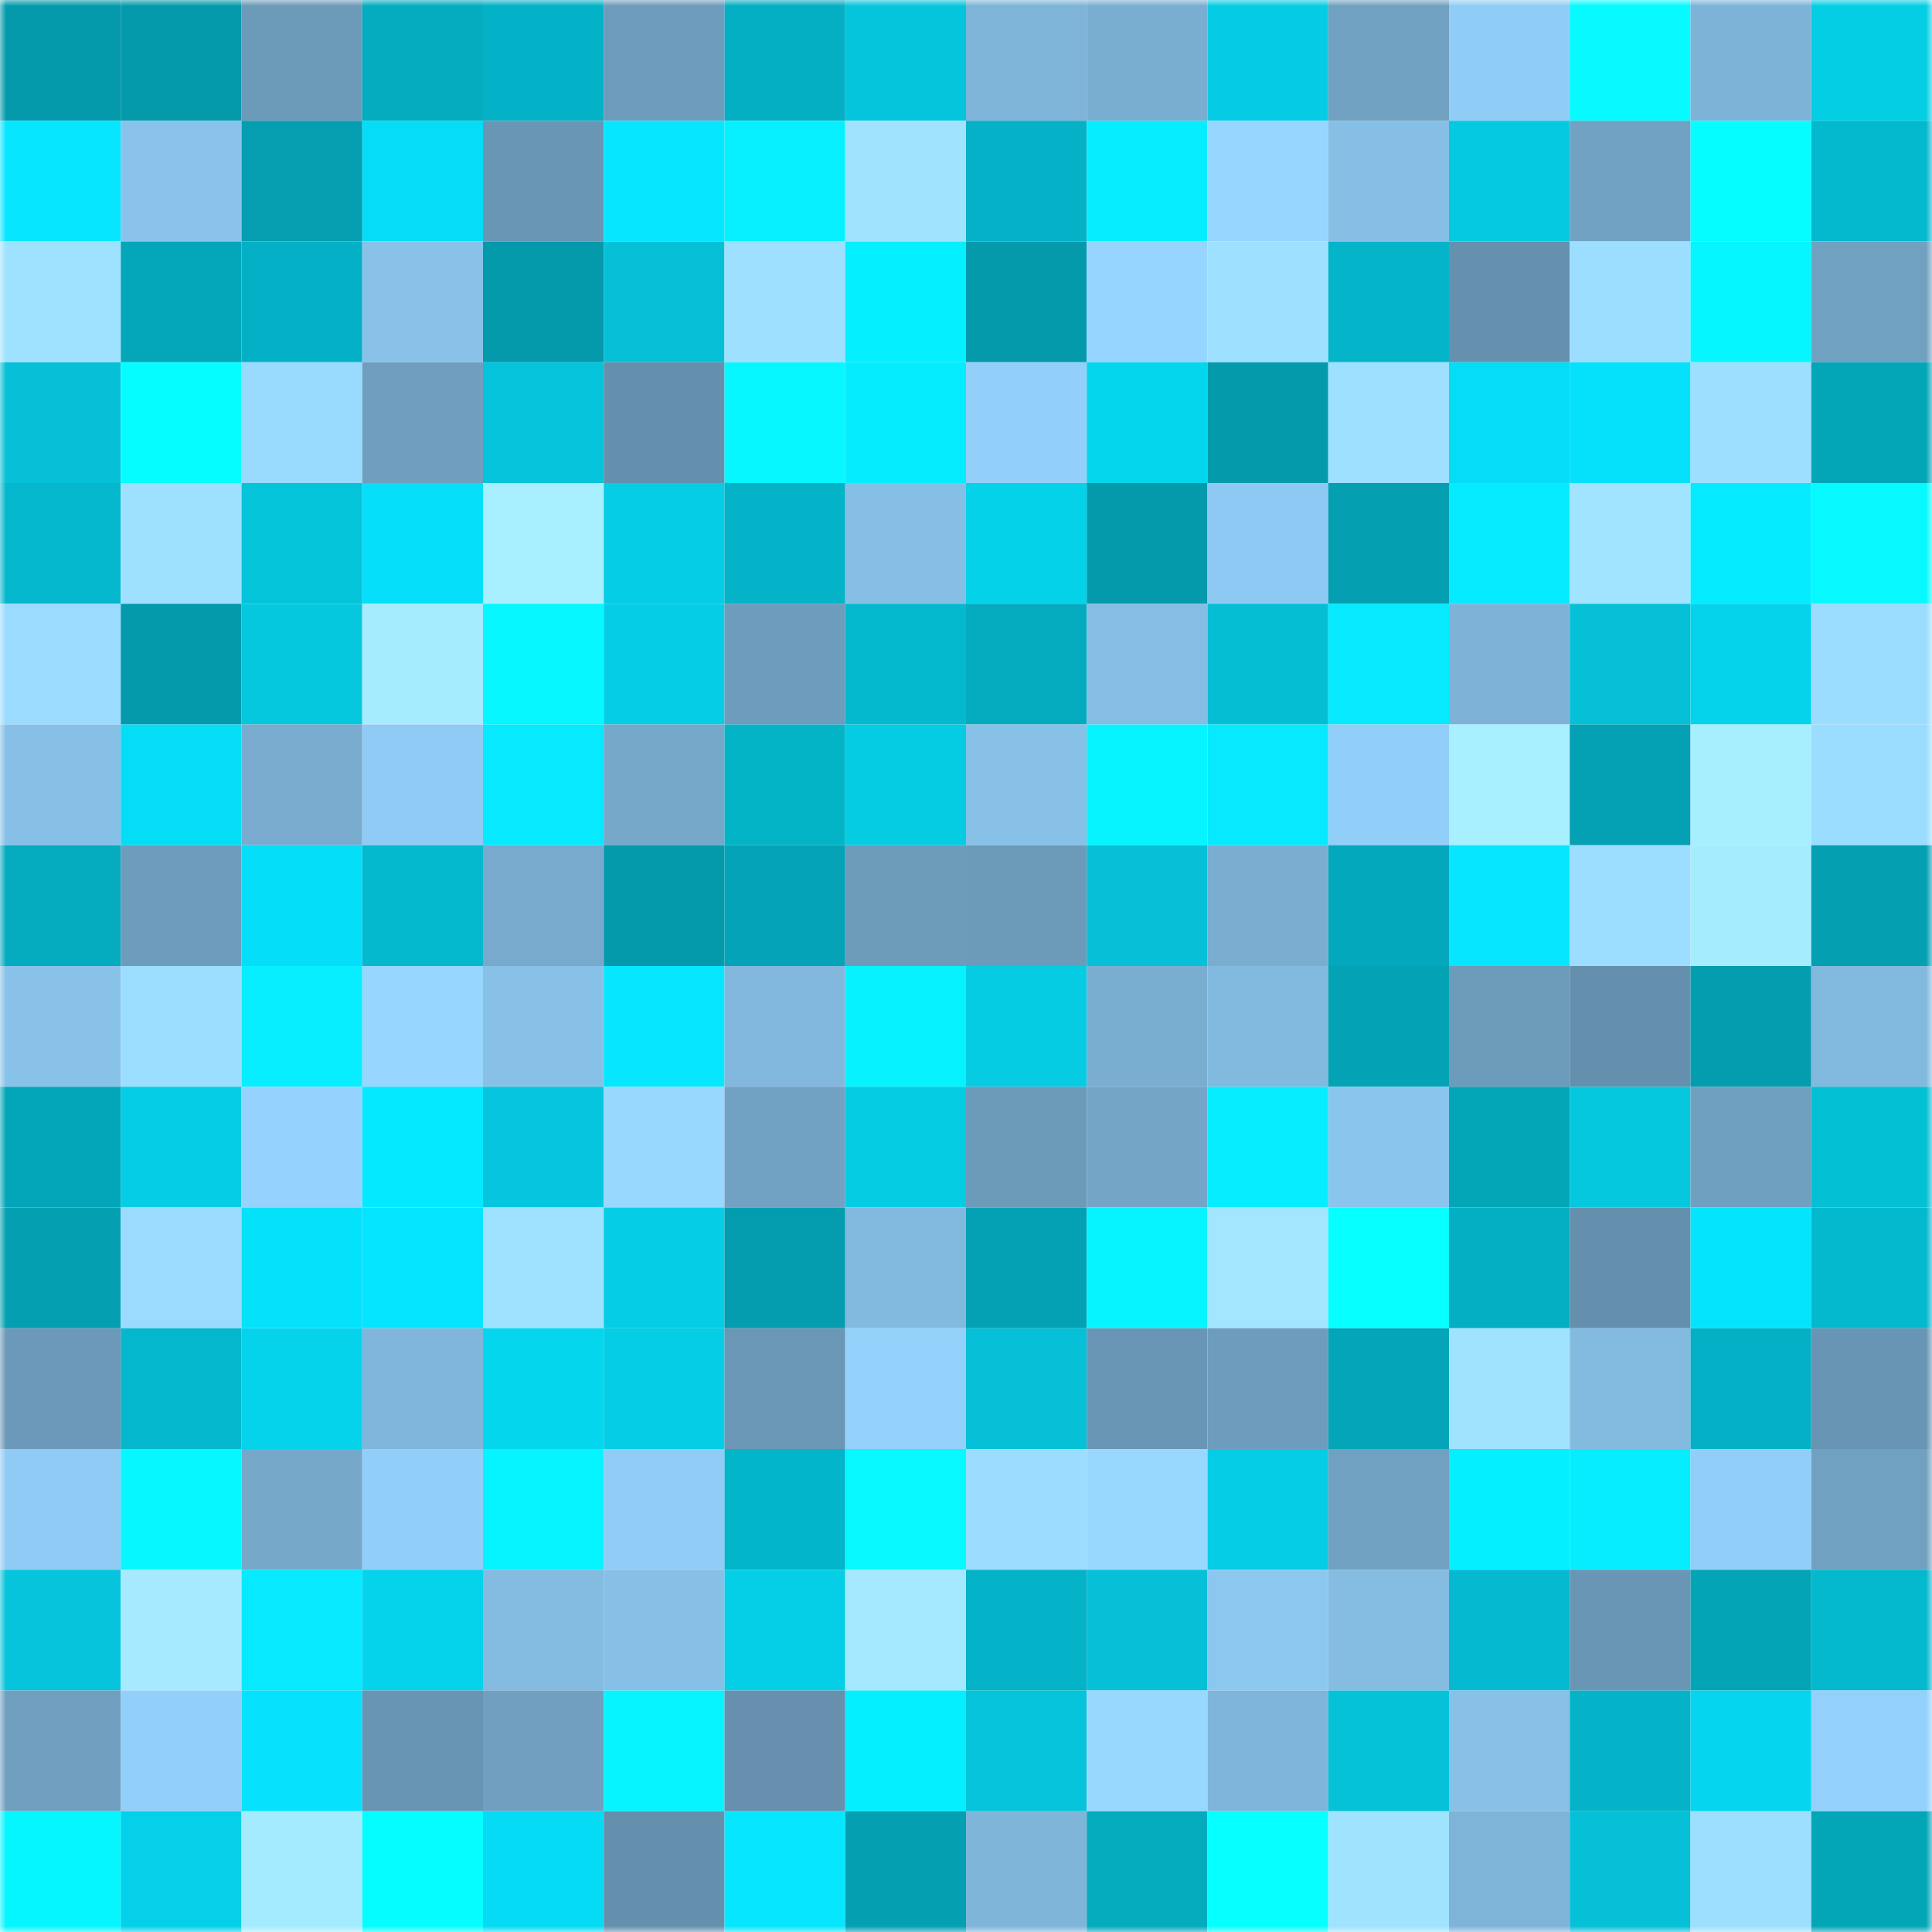 <svg viewBox="0 0 160 160" fill="none" role="img" xmlns="http://www.w3.org/2000/svg" width="240" height="240" name="ens%2Ctaoyingke.eth"><mask id="1018365134" mask-type="alpha" maskUnits="userSpaceOnUse" x="0" y="0" width="160" height="160"><rect width="160" height="160" fill="#FFFFFF"></rect></mask><g mask="url(#1018365134)"><rect x="0" y="0" width="10" height="10" fill="#049aac"></rect><rect x="10" y="0" width="10" height="10" fill="#049aac"></rect><rect x="20" y="0" width="10" height="10" fill="#6c9ab9"></rect><rect x="30" y="0" width="10" height="10" fill="#03acbf"></rect><rect x="40" y="0" width="10" height="10" fill="#04b2c7"></rect><rect x="50" y="0" width="10" height="10" fill="#6e9cbc"></rect><rect x="60" y="0" width="10" height="10" fill="#04aec3"></rect><rect x="70" y="0" width="10" height="10" fill="#05c5dc"></rect><rect x="80" y="0" width="10" height="10" fill="#7eb4d8"></rect><rect x="90" y="0" width="10" height="10" fill="#7aaed1"></rect><rect x="100" y="0" width="10" height="10" fill="#05cce4"></rect><rect x="110" y="0" width="10" height="10" fill="#71a1c1"></rect><rect x="120" y="0" width="10" height="10" fill="#90cdf6"></rect><rect x="130" y="0" width="10" height="10" fill="#06faff"></rect><rect x="140" y="0" width="10" height="10" fill="#7eb3d8"></rect><rect x="150" y="0" width="10" height="10" fill="#04cee4"></rect><rect x="0" y="10" width="10" height="10" fill="#06e6ff"></rect><rect x="10" y="10" width="10" height="10" fill="#89c3eb"></rect><rect x="20" y="10" width="10" height="10" fill="#049eb0"></rect><rect x="30" y="10" width="10" height="10" fill="#05dcf5"></rect><rect x="40" y="10" width="10" height="10" fill="#6996b4"></rect><rect x="50" y="10" width="10" height="10" fill="#06e7ff"></rect><rect x="60" y="10" width="10" height="10" fill="#06f0ff"></rect><rect x="70" y="10" width="10" height="10" fill="#9fe3ff"></rect><rect x="80" y="10" width="10" height="10" fill="#04b1c6"></rect><rect x="90" y="10" width="10" height="10" fill="#06edff"></rect><rect x="100" y="10" width="10" height="10" fill="#96d6ff"></rect><rect x="110" y="10" width="10" height="10" fill="#86bfe5"></rect><rect x="120" y="10" width="10" height="10" fill="#05c9e0"></rect><rect x="130" y="10" width="10" height="10" fill="#72a2c3"></rect><rect x="140" y="10" width="10" height="10" fill="#06fdff"></rect><rect x="150" y="10" width="10" height="10" fill="#04b8ce"></rect><rect x="0" y="20" width="10" height="10" fill="#9fe2ff"></rect><rect x="10" y="20" width="10" height="10" fill="#04a7ba"></rect><rect x="20" y="20" width="10" height="10" fill="#04b0c5"></rect><rect x="30" y="20" width="10" height="10" fill="#88c2e9"></rect><rect x="40" y="20" width="10" height="10" fill="#049aac"></rect><rect x="50" y="20" width="10" height="10" fill="#05c0d7"></rect><rect x="60" y="20" width="10" height="10" fill="#9de0ff"></rect><rect x="70" y="20" width="10" height="10" fill="#04efff"></rect><rect x="80" y="20" width="10" height="10" fill="#049aac"></rect><rect x="90" y="20" width="10" height="10" fill="#96d5ff"></rect><rect x="100" y="20" width="10" height="10" fill="#9de0ff"></rect><rect x="110" y="20" width="10" height="10" fill="#04b5ca"></rect><rect x="120" y="20" width="10" height="10" fill="#6691ae"></rect><rect x="130" y="20" width="10" height="10" fill="#9cdeff"></rect><rect x="140" y="20" width="10" height="10" fill="#06f6ff"></rect><rect x="150" y="20" width="10" height="10" fill="#71a1c1"></rect><rect x="0" y="30" width="10" height="10" fill="#05c0d6"></rect><rect x="10" y="30" width="10" height="10" fill="#06fdff"></rect><rect x="20" y="30" width="10" height="10" fill="#99daff"></rect><rect x="30" y="30" width="10" height="10" fill="#6f9ebe"></rect><rect x="40" y="30" width="10" height="10" fill="#05c3da"></rect><rect x="50" y="30" width="10" height="10" fill="#6590ad"></rect><rect x="60" y="30" width="10" height="10" fill="#06f7ff"></rect><rect x="70" y="30" width="10" height="10" fill="#06ecff"></rect><rect x="80" y="30" width="10" height="10" fill="#92cff9"></rect><rect x="90" y="30" width="10" height="10" fill="#04d6ed"></rect><rect x="100" y="30" width="10" height="10" fill="#049aac"></rect><rect x="110" y="30" width="10" height="10" fill="#9de0ff"></rect><rect x="120" y="30" width="10" height="10" fill="#05ddf7"></rect><rect x="130" y="30" width="10" height="10" fill="#05e0fb"></rect><rect x="140" y="30" width="10" height="10" fill="#9ddfff"></rect><rect x="150" y="30" width="10" height="10" fill="#03a6b7"></rect><rect x="0" y="40" width="10" height="10" fill="#04b7cd"></rect><rect x="10" y="40" width="10" height="10" fill="#9ee1ff"></rect><rect x="20" y="40" width="10" height="10" fill="#04c4d9"></rect><rect x="30" y="40" width="10" height="10" fill="#05dff9"></rect><rect x="40" y="40" width="10" height="10" fill="#a8efff"></rect><rect x="50" y="40" width="10" height="10" fill="#05cde5"></rect><rect x="60" y="40" width="10" height="10" fill="#04b3c8"></rect><rect x="70" y="40" width="10" height="10" fill="#86bfe5"></rect><rect x="80" y="40" width="10" height="10" fill="#04d2e8"></rect><rect x="90" y="40" width="10" height="10" fill="#049aac"></rect><rect x="100" y="40" width="10" height="10" fill="#8dc9f2"></rect><rect x="110" y="40" width="10" height="10" fill="#049fb1"></rect><rect x="120" y="40" width="10" height="10" fill="#06eaff"></rect><rect x="130" y="40" width="10" height="10" fill="#a1e4ff"></rect><rect x="140" y="40" width="10" height="10" fill="#04eaff"></rect><rect x="150" y="40" width="10" height="10" fill="#06f9ff"></rect><rect x="0" y="50" width="10" height="10" fill="#9adbff"></rect><rect x="10" y="50" width="10" height="10" fill="#049aac"></rect><rect x="20" y="50" width="10" height="10" fill="#05c7de"></rect><rect x="30" y="50" width="10" height="10" fill="#a6ecff"></rect><rect x="40" y="50" width="10" height="10" fill="#06f7ff"></rect><rect x="50" y="50" width="10" height="10" fill="#05cde5"></rect><rect x="60" y="50" width="10" height="10" fill="#6e9cbc"></rect><rect x="70" y="50" width="10" height="10" fill="#04b8ce"></rect><rect x="80" y="50" width="10" height="10" fill="#04abbf"></rect><rect x="90" y="50" width="10" height="10" fill="#85bde4"></rect><rect x="100" y="50" width="10" height="10" fill="#04bed3"></rect><rect x="110" y="50" width="10" height="10" fill="#06e9ff"></rect><rect x="120" y="50" width="10" height="10" fill="#7eb3d7"></rect><rect x="130" y="50" width="10" height="10" fill="#05c0d7"></rect><rect x="140" y="50" width="10" height="10" fill="#05d3ec"></rect><rect x="150" y="50" width="10" height="10" fill="#9bddff"></rect><rect x="0" y="60" width="10" height="10" fill="#87c0e7"></rect><rect x="10" y="60" width="10" height="10" fill="#05ddf7"></rect><rect x="20" y="60" width="10" height="10" fill="#79accf"></rect><rect x="30" y="60" width="10" height="10" fill="#8fcbf4"></rect><rect x="40" y="60" width="10" height="10" fill="#06e9ff"></rect><rect x="50" y="60" width="10" height="10" fill="#76a8ca"></rect><rect x="60" y="60" width="10" height="10" fill="#03b4c7"></rect><rect x="70" y="60" width="10" height="10" fill="#05cce3"></rect><rect x="80" y="60" width="10" height="10" fill="#87c1e8"></rect><rect x="90" y="60" width="10" height="10" fill="#05f4ff"></rect><rect x="100" y="60" width="10" height="10" fill="#06e9ff"></rect><rect x="110" y="60" width="10" height="10" fill="#91cef8"></rect><rect x="120" y="60" width="10" height="10" fill="#a8efff"></rect><rect x="130" y="60" width="10" height="10" fill="#04a0b3"></rect><rect x="140" y="60" width="10" height="10" fill="#a7eeff"></rect><rect x="150" y="60" width="10" height="10" fill="#9bddff"></rect><rect x="0" y="70" width="10" height="10" fill="#04abbf"></rect><rect x="10" y="70" width="10" height="10" fill="#6e9cbc"></rect><rect x="20" y="70" width="10" height="10" fill="#05def8"></rect><rect x="30" y="70" width="10" height="10" fill="#04b8ce"></rect><rect x="40" y="70" width="10" height="10" fill="#78aacd"></rect><rect x="50" y="70" width="10" height="10" fill="#049aac"></rect><rect x="60" y="70" width="10" height="10" fill="#04a3b7"></rect><rect x="70" y="70" width="10" height="10" fill="#6d9bba"></rect><rect x="80" y="70" width="10" height="10" fill="#6c9ab9"></rect><rect x="90" y="70" width="10" height="10" fill="#05c0d7"></rect><rect x="100" y="70" width="10" height="10" fill="#7aadd0"></rect><rect x="110" y="70" width="10" height="10" fill="#04a8bc"></rect><rect x="120" y="70" width="10" height="10" fill="#06e7ff"></rect><rect x="130" y="70" width="10" height="10" fill="#9cdeff"></rect><rect x="140" y="70" width="10" height="10" fill="#a6ecff"></rect><rect x="150" y="70" width="10" height="10" fill="#049fb1"></rect><rect x="0" y="80" width="10" height="10" fill="#88c2e9"></rect><rect x="10" y="80" width="10" height="10" fill="#9cdeff"></rect><rect x="20" y="80" width="10" height="10" fill="#06eeff"></rect><rect x="30" y="80" width="10" height="10" fill="#97d7ff"></rect><rect x="40" y="80" width="10" height="10" fill="#88c1e8"></rect><rect x="50" y="80" width="10" height="10" fill="#06e7ff"></rect><rect x="60" y="80" width="10" height="10" fill="#82b8de"></rect><rect x="70" y="80" width="10" height="10" fill="#06f2ff"></rect><rect x="80" y="80" width="10" height="10" fill="#05cce3"></rect><rect x="90" y="80" width="10" height="10" fill="#7aaed1"></rect><rect x="100" y="80" width="10" height="10" fill="#82b9df"></rect><rect x="110" y="80" width="10" height="10" fill="#04a2b5"></rect><rect x="120" y="80" width="10" height="10" fill="#6d9bba"></rect><rect x="130" y="80" width="10" height="10" fill="#6590ad"></rect><rect x="140" y="80" width="10" height="10" fill="#049daf"></rect><rect x="150" y="80" width="10" height="10" fill="#82b9de"></rect><rect x="0" y="90" width="10" height="10" fill="#03a6b8"></rect><rect x="10" y="90" width="10" height="10" fill="#05cde5"></rect><rect x="20" y="90" width="10" height="10" fill="#95d3fe"></rect><rect x="30" y="90" width="10" height="10" fill="#04e9ff"></rect><rect x="40" y="90" width="10" height="10" fill="#05c6de"></rect><rect x="50" y="90" width="10" height="10" fill="#98d8ff"></rect><rect x="60" y="90" width="10" height="10" fill="#72a2c3"></rect><rect x="70" y="90" width="10" height="10" fill="#05cce3"></rect><rect x="80" y="90" width="10" height="10" fill="#6c9ab9"></rect><rect x="90" y="90" width="10" height="10" fill="#74a5c7"></rect><rect x="100" y="90" width="10" height="10" fill="#06edff"></rect><rect x="110" y="90" width="10" height="10" fill="#8ac5ed"></rect><rect x="120" y="90" width="10" height="10" fill="#03a6b7"></rect><rect x="130" y="90" width="10" height="10" fill="#05c7de"></rect><rect x="140" y="90" width="10" height="10" fill="#70a0c0"></rect><rect x="150" y="90" width="10" height="10" fill="#04c0d5"></rect><rect x="0" y="100" width="10" height="10" fill="#04a0b2"></rect><rect x="10" y="100" width="10" height="10" fill="#9adbff"></rect><rect x="20" y="100" width="10" height="10" fill="#04e2fa"></rect><rect x="30" y="100" width="10" height="10" fill="#06e5ff"></rect><rect x="40" y="100" width="10" height="10" fill="#9fe2ff"></rect><rect x="50" y="100" width="10" height="10" fill="#05cde5"></rect><rect x="60" y="100" width="10" height="10" fill="#049daf"></rect><rect x="70" y="100" width="10" height="10" fill="#82b9de"></rect><rect x="80" y="100" width="10" height="10" fill="#04a1b4"></rect><rect x="90" y="100" width="10" height="10" fill="#06f4ff"></rect><rect x="100" y="100" width="10" height="10" fill="#a2e6ff"></rect><rect x="110" y="100" width="10" height="10" fill="#06ffff"></rect><rect x="120" y="100" width="10" height="10" fill="#04afc4"></rect><rect x="130" y="100" width="10" height="10" fill="#6590ad"></rect><rect x="140" y="100" width="10" height="10" fill="#04e5fd"></rect><rect x="150" y="100" width="10" height="10" fill="#04b8ce"></rect><rect x="0" y="110" width="10" height="10" fill="#6c99b9"></rect><rect x="10" y="110" width="10" height="10" fill="#04b7cc"></rect><rect x="20" y="110" width="10" height="10" fill="#05d2eb"></rect><rect x="30" y="110" width="10" height="10" fill="#80b6db"></rect><rect x="40" y="110" width="10" height="10" fill="#04d6ed"></rect><rect x="50" y="110" width="10" height="10" fill="#05cde5"></rect><rect x="60" y="110" width="10" height="10" fill="#6a97b5"></rect><rect x="70" y="110" width="10" height="10" fill="#93d1fb"></rect><rect x="80" y="110" width="10" height="10" fill="#05c0d6"></rect><rect x="90" y="110" width="10" height="10" fill="#6996b4"></rect><rect x="100" y="110" width="10" height="10" fill="#6e9cbc"></rect><rect x="110" y="110" width="10" height="10" fill="#04a5b8"></rect><rect x="120" y="110" width="10" height="10" fill="#a0e3ff"></rect><rect x="130" y="110" width="10" height="10" fill="#83bae0"></rect><rect x="140" y="110" width="10" height="10" fill="#04b0c5"></rect><rect x="150" y="110" width="10" height="10" fill="#6895b3"></rect><rect x="0" y="120" width="10" height="10" fill="#8fcbf4"></rect><rect x="10" y="120" width="10" height="10" fill="#06f7ff"></rect><rect x="20" y="120" width="10" height="10" fill="#76a8ca"></rect><rect x="30" y="120" width="10" height="10" fill="#91cef8"></rect><rect x="40" y="120" width="10" height="10" fill="#06f4ff"></rect><rect x="50" y="120" width="10" height="10" fill="#90ccf6"></rect><rect x="60" y="120" width="10" height="10" fill="#03b5c9"></rect><rect x="70" y="120" width="10" height="10" fill="#06f9ff"></rect><rect x="80" y="120" width="10" height="10" fill="#9bdcff"></rect><rect x="90" y="120" width="10" height="10" fill="#98d8ff"></rect><rect x="100" y="120" width="10" height="10" fill="#05cde5"></rect><rect x="110" y="120" width="10" height="10" fill="#71a1c1"></rect><rect x="120" y="120" width="10" height="10" fill="#04efff"></rect><rect x="130" y="120" width="10" height="10" fill="#06edff"></rect><rect x="140" y="120" width="10" height="10" fill="#91cef8"></rect><rect x="150" y="120" width="10" height="10" fill="#71a1c1"></rect><rect x="0" y="130" width="10" height="10" fill="#05c4db"></rect><rect x="10" y="130" width="10" height="10" fill="#a5eaff"></rect><rect x="20" y="130" width="10" height="10" fill="#06e9ff"></rect><rect x="30" y="130" width="10" height="10" fill="#05d2eb"></rect><rect x="40" y="130" width="10" height="10" fill="#83bbe1"></rect><rect x="50" y="130" width="10" height="10" fill="#87c0e7"></rect><rect x="60" y="130" width="10" height="10" fill="#05cfe7"></rect><rect x="70" y="130" width="10" height="10" fill="#a4e9ff"></rect><rect x="80" y="130" width="10" height="10" fill="#04b3c8"></rect><rect x="90" y="130" width="10" height="10" fill="#05c0d7"></rect><rect x="100" y="130" width="10" height="10" fill="#8cc7f0"></rect><rect x="110" y="130" width="10" height="10" fill="#84bce2"></rect><rect x="120" y="130" width="10" height="10" fill="#05bad0"></rect><rect x="130" y="130" width="10" height="10" fill="#6996b4"></rect><rect x="140" y="130" width="10" height="10" fill="#04a4b7"></rect><rect x="150" y="130" width="10" height="10" fill="#04b8ce"></rect><rect x="0" y="140" width="10" height="10" fill="#709fc0"></rect><rect x="10" y="140" width="10" height="10" fill="#92cff9"></rect><rect x="20" y="140" width="10" height="10" fill="#06e2fd"></rect><rect x="30" y="140" width="10" height="10" fill="#6895b3"></rect><rect x="40" y="140" width="10" height="10" fill="#709fbf"></rect><rect x="50" y="140" width="10" height="10" fill="#06f4ff"></rect><rect x="60" y="140" width="10" height="10" fill="#6690ae"></rect><rect x="70" y="140" width="10" height="10" fill="#04efff"></rect><rect x="80" y="140" width="10" height="10" fill="#05c3da"></rect><rect x="90" y="140" width="10" height="10" fill="#98d8ff"></rect><rect x="100" y="140" width="10" height="10" fill="#7fb5da"></rect><rect x="110" y="140" width="10" height="10" fill="#05c2d9"></rect><rect x="120" y="140" width="10" height="10" fill="#87c1e8"></rect><rect x="130" y="140" width="10" height="10" fill="#04b3c8"></rect><rect x="140" y="140" width="10" height="10" fill="#05d5ee"></rect><rect x="150" y="140" width="10" height="10" fill="#93d1fb"></rect><rect x="0" y="150" width="10" height="10" fill="#05f6ff"></rect><rect x="10" y="150" width="10" height="10" fill="#05d0e9"></rect><rect x="20" y="150" width="10" height="10" fill="#a5ebff"></rect><rect x="30" y="150" width="10" height="10" fill="#05fdff"></rect><rect x="40" y="150" width="10" height="10" fill="#05dbf4"></rect><rect x="50" y="150" width="10" height="10" fill="#6590ad"></rect><rect x="60" y="150" width="10" height="10" fill="#06e6ff"></rect><rect x="70" y="150" width="10" height="10" fill="#049fb1"></rect><rect x="80" y="150" width="10" height="10" fill="#7fb5d9"></rect><rect x="90" y="150" width="10" height="10" fill="#03abbd"></rect><rect x="100" y="150" width="10" height="10" fill="#06ffff"></rect><rect x="110" y="150" width="10" height="10" fill="#9fe3ff"></rect><rect x="120" y="150" width="10" height="10" fill="#7fb4d9"></rect><rect x="130" y="150" width="10" height="10" fill="#05c0d7"></rect><rect x="140" y="150" width="10" height="10" fill="#9ddfff"></rect><rect x="150" y="150" width="10" height="10" fill="#03a6b7"></rect></g></svg>